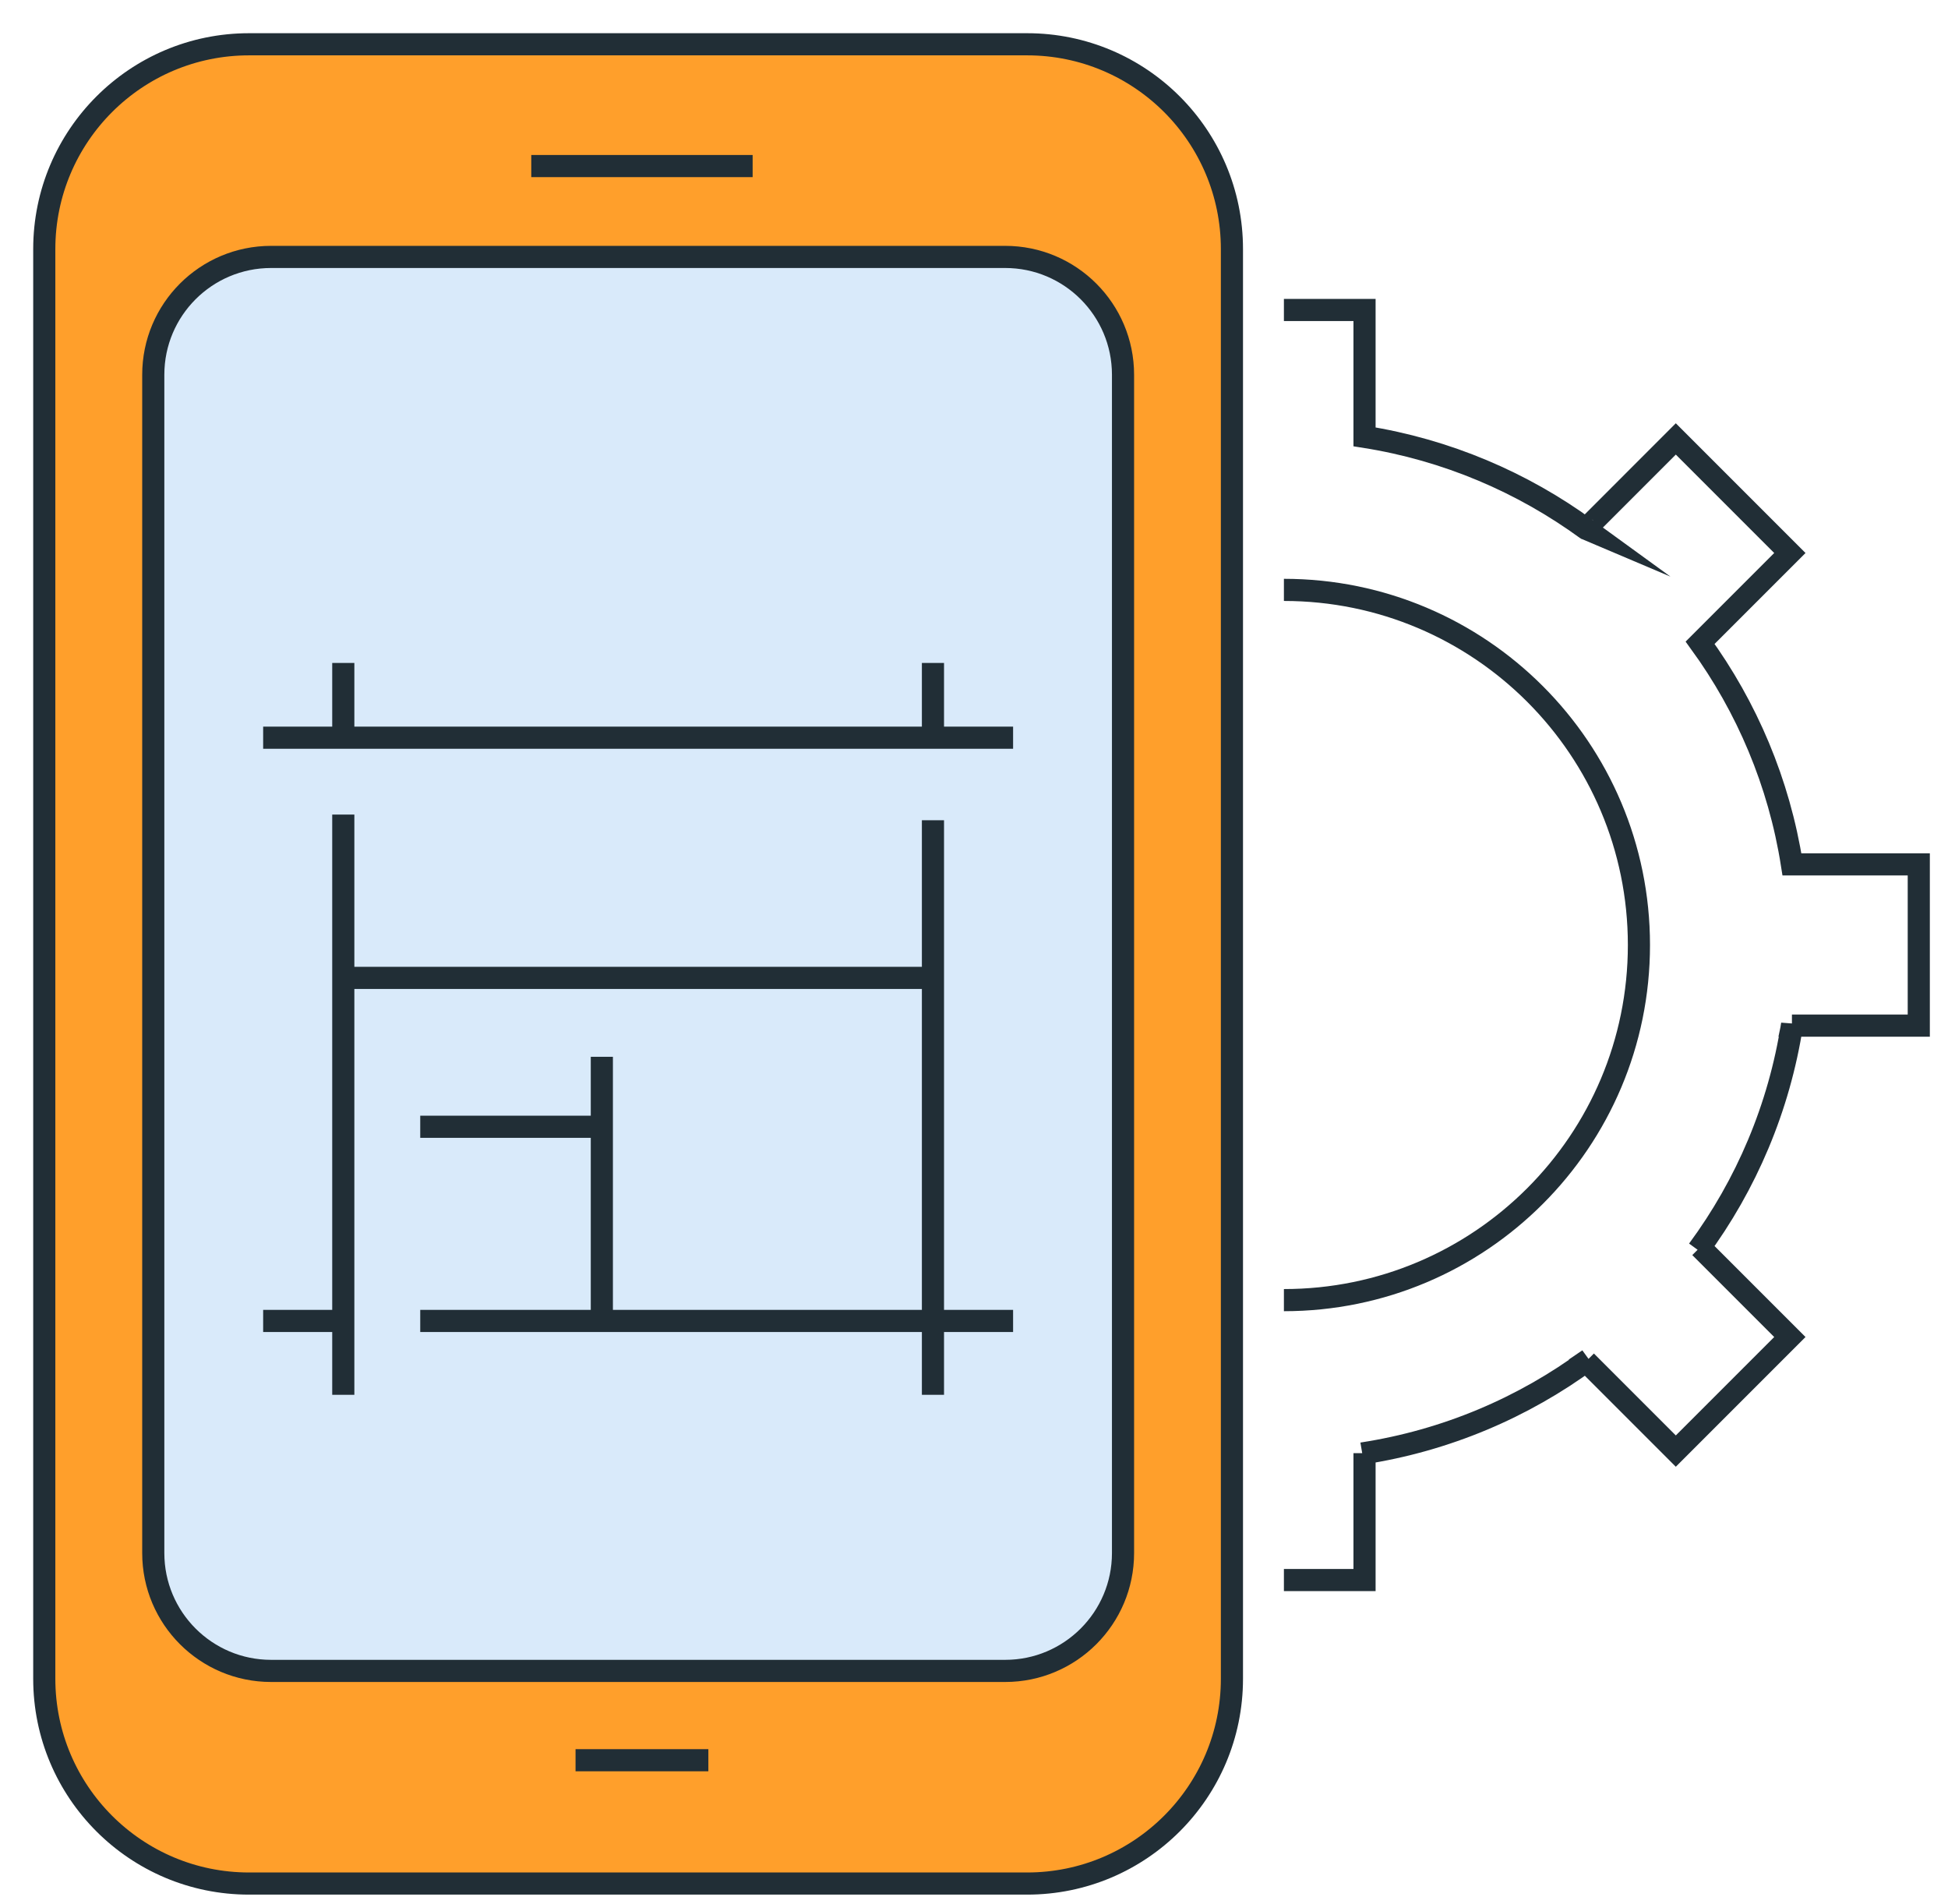 <svg width="44" height="43" viewBox="0 0 44 43" fill="none" xmlns="http://www.w3.org/2000/svg">
<path d="M23.2 1H5.625C3.071 1 1 3.071 1 5.625V37.91C1 40.464 3.071 42.535 5.625 42.535H23.2C25.755 42.535 27.826 40.464 27.826 37.91V5.625C27.826 3.071 25.755 1 23.2 1Z" fill="#FF9F2B" stroke="#212E36" stroke-width="0.5" stroke-miterlimit="10"/>
<path d="M22.705 5.802H6.123C4.653 5.802 3.462 6.993 3.462 8.463V35.072C3.462 36.541 4.653 37.733 6.123 37.733H22.705C24.174 37.733 25.366 36.541 25.366 35.072V8.463C25.366 6.993 24.174 5.802 22.705 5.802Z" fill="#D9EAFA" stroke="#212E36" stroke-width="0.5" stroke-miterlimit="10"/>
<path d="M5.944 16.659H22.883" stroke="#212E36" stroke-width="0.5" stroke-miterlimit="10"/>
<path d="M21.073 14.971V16.659" stroke="#212E36" stroke-width="0.5" stroke-miterlimit="10"/>
<path d="M7.754 18.395V31.498" stroke="#212E36" stroke-width="0.5" stroke-miterlimit="10"/>
<path d="M9.492 29.83H22.883" stroke="#212E36" stroke-width="0.5" stroke-miterlimit="10"/>
<path d="M5.944 29.83H7.754" stroke="#212E36" stroke-width="0.5" stroke-miterlimit="10"/>
<path d="M7.754 14.971V16.659" stroke="#212E36" stroke-width="0.5" stroke-miterlimit="10"/>
<path d="M21.073 18.523V31.498" stroke="#212E36" stroke-width="0.5" stroke-miterlimit="10"/>
<path d="M13.594 23.865V29.833" stroke="#212E36" stroke-width="0.5" stroke-miterlimit="10"/>
<path d="M7.718 22.083H21.109" stroke="#212E36" stroke-width="0.5" stroke-miterlimit="10"/>
<path d="M9.492 25.445H13.594" stroke="#212E36" stroke-width="0.5" stroke-miterlimit="10"/>
<path d="M29 7H30.821V9.865C32.678 10.158 34.388 10.893 35.843 11.954C35.836 11.951 35.824 11.941 35.824 11.941L37.852 9.912L40.428 12.488L38.401 14.515C39.456 15.967 40.184 17.671 40.475 19.52H43.34V23.161H40.475C40.477 23.151 40.479 23.142 40.479 23.132C40.186 25.02 39.441 26.756 38.355 28.228C38.37 28.207 38.386 28.187 38.401 28.166L40.428 30.193L37.852 32.769L35.825 30.742C35.846 30.728 35.865 30.712 35.886 30.697C34.41 31.785 32.667 32.531 30.774 32.822C30.79 32.819 30.805 32.817 30.821 32.816V35.681H29M29 13.321C33.428 13.321 37.019 16.911 37.019 21.34C37.019 25.77 33.43 29.36 29 29.36" stroke="#212E36" stroke-width="0.5" stroke-miterlimit="10"/>
<line x1="12" y1="3.75" x2="17" y2="3.75" stroke="#212E36" stroke-width="0.5"/>
<line x1="13" y1="39.75" x2="16" y2="39.75" stroke="#212E36" stroke-width="0.5"/>
</svg>
